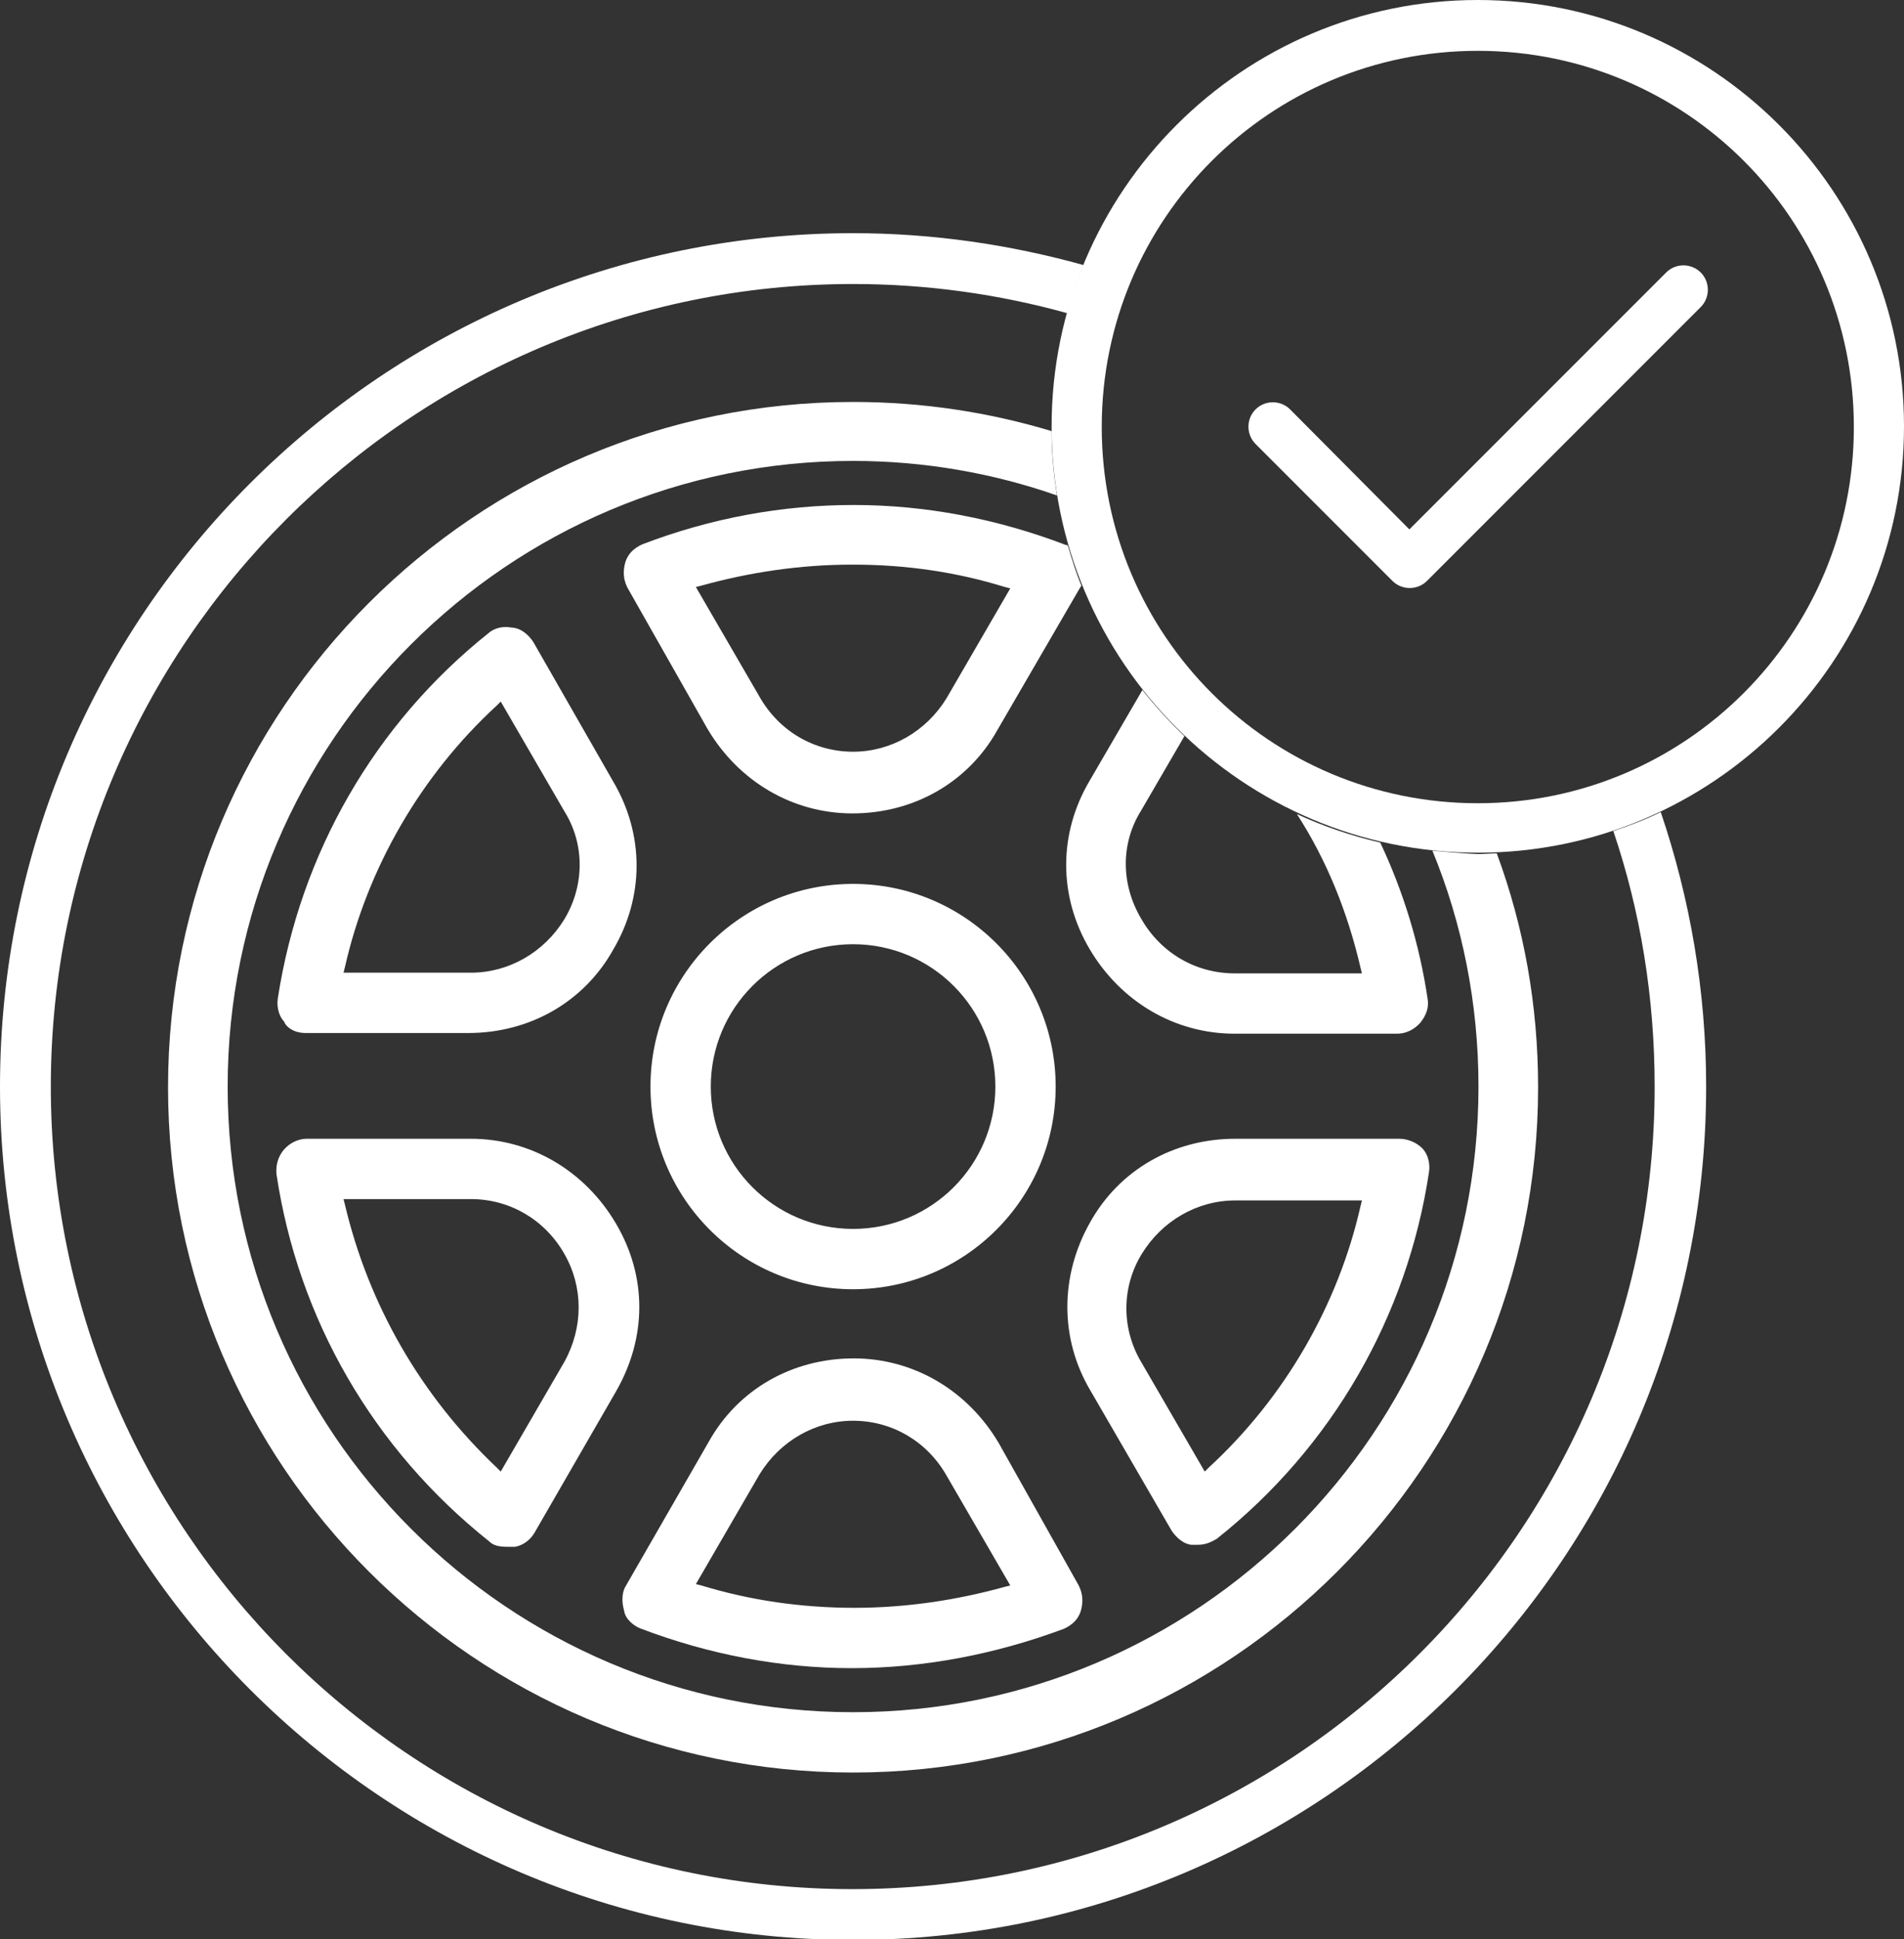 <?xml version="1.0" encoding="UTF-8"?> <svg xmlns="http://www.w3.org/2000/svg" style="enable-background:new 0 0 281 286.1" xml:space="preserve" viewBox="0 0 281 286.1"><rect x="0" y="0" width="281" height="286.1" fill="#333333" stroke="none"/><style>.st0{fill:#fff}</style><path class="st0" d="M218.1 0c-34.7 0-62.9 28.2-62.9 62.9s28.2 62.9 62.9 62.9S281 97.6 281 62.9 252.8 0 218.1 0zm0 118.5c-30.7 0-55.5-24.8-55.5-55.5s24.8-55.5 55.5-55.5 55.5 24.8 55.5 55.5c0 30.6-24.8 55.5-55.5 55.5z"></path><path class="st0" d="m208 78.1 37.9-37.9c1.4-1.4 3.7-1.4 5.1 0 1.4 1.4 1.4 3.7 0 5.1l-40.4 40.4c-1.4 1.4-3.7 1.4-5.1 0l-20.2-20.2c-1.4-1.4-1.4-3.7 0-5.1 1.4-1.4 3.7-1.4 5.1 0L208 78.1z"></path><g><path class="st0" d="M238.1 122.6c4 11.8 6.1 24.5 6.1 37.7 0 65.3-53.1 118.4-118.4 118.4S7.5 225.5 7.5 160.3 60.6 41.9 125.9 41.9c10.9 0 21.5 1.5 31.6 4.3.7-2.4 1.5-4.8 2.4-7.1-10.8-3-22.2-4.7-34-4.7C56.5 34.4 0 90.8 0 160.3c0 69.4 56.5 125.9 125.9 125.9s125.9-56.5 125.9-125.9c0-14.2-2.4-27.8-6.7-40.5-2.2 1.1-4.6 2-7 2.8z"></path><path class="st0" d="M211.4 125.5c4.4 10.7 6.8 22.5 6.8 34.8 0 50.9-41.4 92.3-92.3 92.3s-92.3-41.4-92.3-92.3S75 68 125.9 68c10.5 0 20.7 1.8 30.1 5.1-.5-3.1-.8-6.3-.8-9.5-9.3-2.8-19.1-4.3-29.3-4.3-55.8 0-101.1 45.4-101.1 101.1 0 55.8 45.4 101.1 101.1 101.1 55.8 0 101.1-45.4 101.1-101.1 0-12.1-2.1-23.7-6.1-34.5-.9 0-1.9.1-2.8.1-2.3-.1-4.5-.3-6.7-.5z"></path><path class="st0" d="M94.8 80.3c-1.3.6-2.1 1.4-2.5 2.6-.4 1.4-.3 2.6.3 3.8l11.8 20.8c4.6 7.8 12.6 12.5 21.4 12.5 9.1 0 17.1-4.6 21.4-12.3l12.2-21c.1-.1.1-.2.2-.3-.8-1.9-1.4-3.9-2-5.9-.1-.1-.2-.1-.3-.1-10.2-3.9-20.8-5.9-31.3-5.9s-21 1.9-31.2 5.8zm54.3 6.5-9.4 16.2c-3 4.9-8.2 7.9-13.8 7.9-5.7 0-10.9-3-13.8-8.1l-9.4-16.2.8-.2c7.2-2 14.7-3.1 22.2-3.1h.3c7.7 0 15.2 1.1 22.3 3.3l.8.2zM200.8 142.8l.2.8h-18.8c-5.7 0-10.9-3-13.8-8.1-3-5.1-3-11.1 0-15.9l6.4-11c-2.2-2.1-4.3-4.4-6.2-6.8l-7.8 13.4c-4.6 7.8-4.6 17 0 24.8 4.6 7.8 12.6 12.5 21.4 12.5h24c1.3 0 2.5-.6 3.4-1.6.9-1.1 1.3-2.3 1.1-3.5-1.2-8.1-3.6-15.9-7-23.1-4.3-1-8.4-2.4-12.3-4.2 4.4 6.8 7.5 14.5 9.4 22.7zM125.9 130.4c-16.5 0-29.9 13.4-29.9 29.9s13.4 29.9 29.9 29.9 29.9-13.4 29.9-29.9-13.4-29.9-29.9-29.9zm0 50.9c-11.6 0-21-9.4-21-21s9.4-21 21-21 21 9.4 21 21-9.4 21-21 21zM94.4 240.2c10.2 3.9 20.8 5.9 31.3 5.9s21.1-2 31.3-5.8c1.3-.6 2.1-1.4 2.5-2.6.4-1.4.3-2.6-.3-3.8l-11.8-21c-4.6-7.8-12.6-12.5-21.4-12.5-9.1 0-17.1 4.6-21.4 12.3l-12.2 21.2c-.6.9-.7 2.3-.3 3.7.2 1.4 1.6 2.3 2.3 2.6zm17.7-22.7c3-4.9 8.2-7.9 13.8-7.9 5.7 0 10.9 3 13.8 8.1l9.4 16.2-.8.2c-7.2 2-14.7 3.1-22.2 3.1-7.8 0-15.4-1.1-22.6-3.3l-.8-.2 9.4-16.2zM78.7 94.7c-.8-1.2-1.9-2-3-2.1-.3 0-.6-.1-1-.1-.8 0-1.8.2-2.6.9-16.8 13.4-27.8 32.5-31.1 53.9-.2 1.3.2 2.7 1 3.5v.1c.6 1 1.8 1.5 3.1 1.5h24c9.1 0 17.1-4.6 21.4-12.3 4.6-7.8 4.6-17 0-24.8L78.7 94.7zm4.6 40.9c-3 4.9-8.2 7.9-13.8 7.9H50.7l.2-.8c3.3-14.6 11.2-28.3 22.4-38.6l.6-.6 9.4 16.2c3 4.8 3 10.9 0 15.9zM40.8 173.2c3.2 21.4 14.3 40.6 31.4 54.2.6.6 1.4.8 2.8.8h1c1.1-.2 2.2-.9 2.9-2.1l12-20.8c4.6-8 4.6-17 0-24.8-4.6-7.8-12.6-12.5-21.4-12.5H45.3c-1.3 0-2.5.6-3.4 1.6-.9 1.1-1.2 2.3-1.1 3.6zm28.7 3.7c5.7 0 10.9 3 13.8 8.1 2.8 4.9 2.8 10.8 0 15.9l-9.4 16.2-.6-.6c-11.2-10.6-18.9-24-22.4-38.8l-.2-.8h18.8zM172.9 225.8c.8 1.2 1.9 2 2.9 2.1h1c1 0 1.8-.3 2.8-.9 17-13.5 28.1-32.8 31.3-54.1.2-1.3-.2-2.7-1-3.5-.9-.9-2.2-1.4-3.4-1.4h-24.2c-9.1 0-17.1 4.6-21.4 12.3-4.5 7.9-4.5 17.2 0 24.8l12 20.7zm-4.4-40.8c3-4.9 8.2-7.9 13.8-7.9H201l-.2.8c-3.3 14.6-11.2 28.3-22.4 38.6l-.6.6-9.4-16.2c-2.9-4.9-2.9-11 .1-15.9z"></path></g></svg> 
